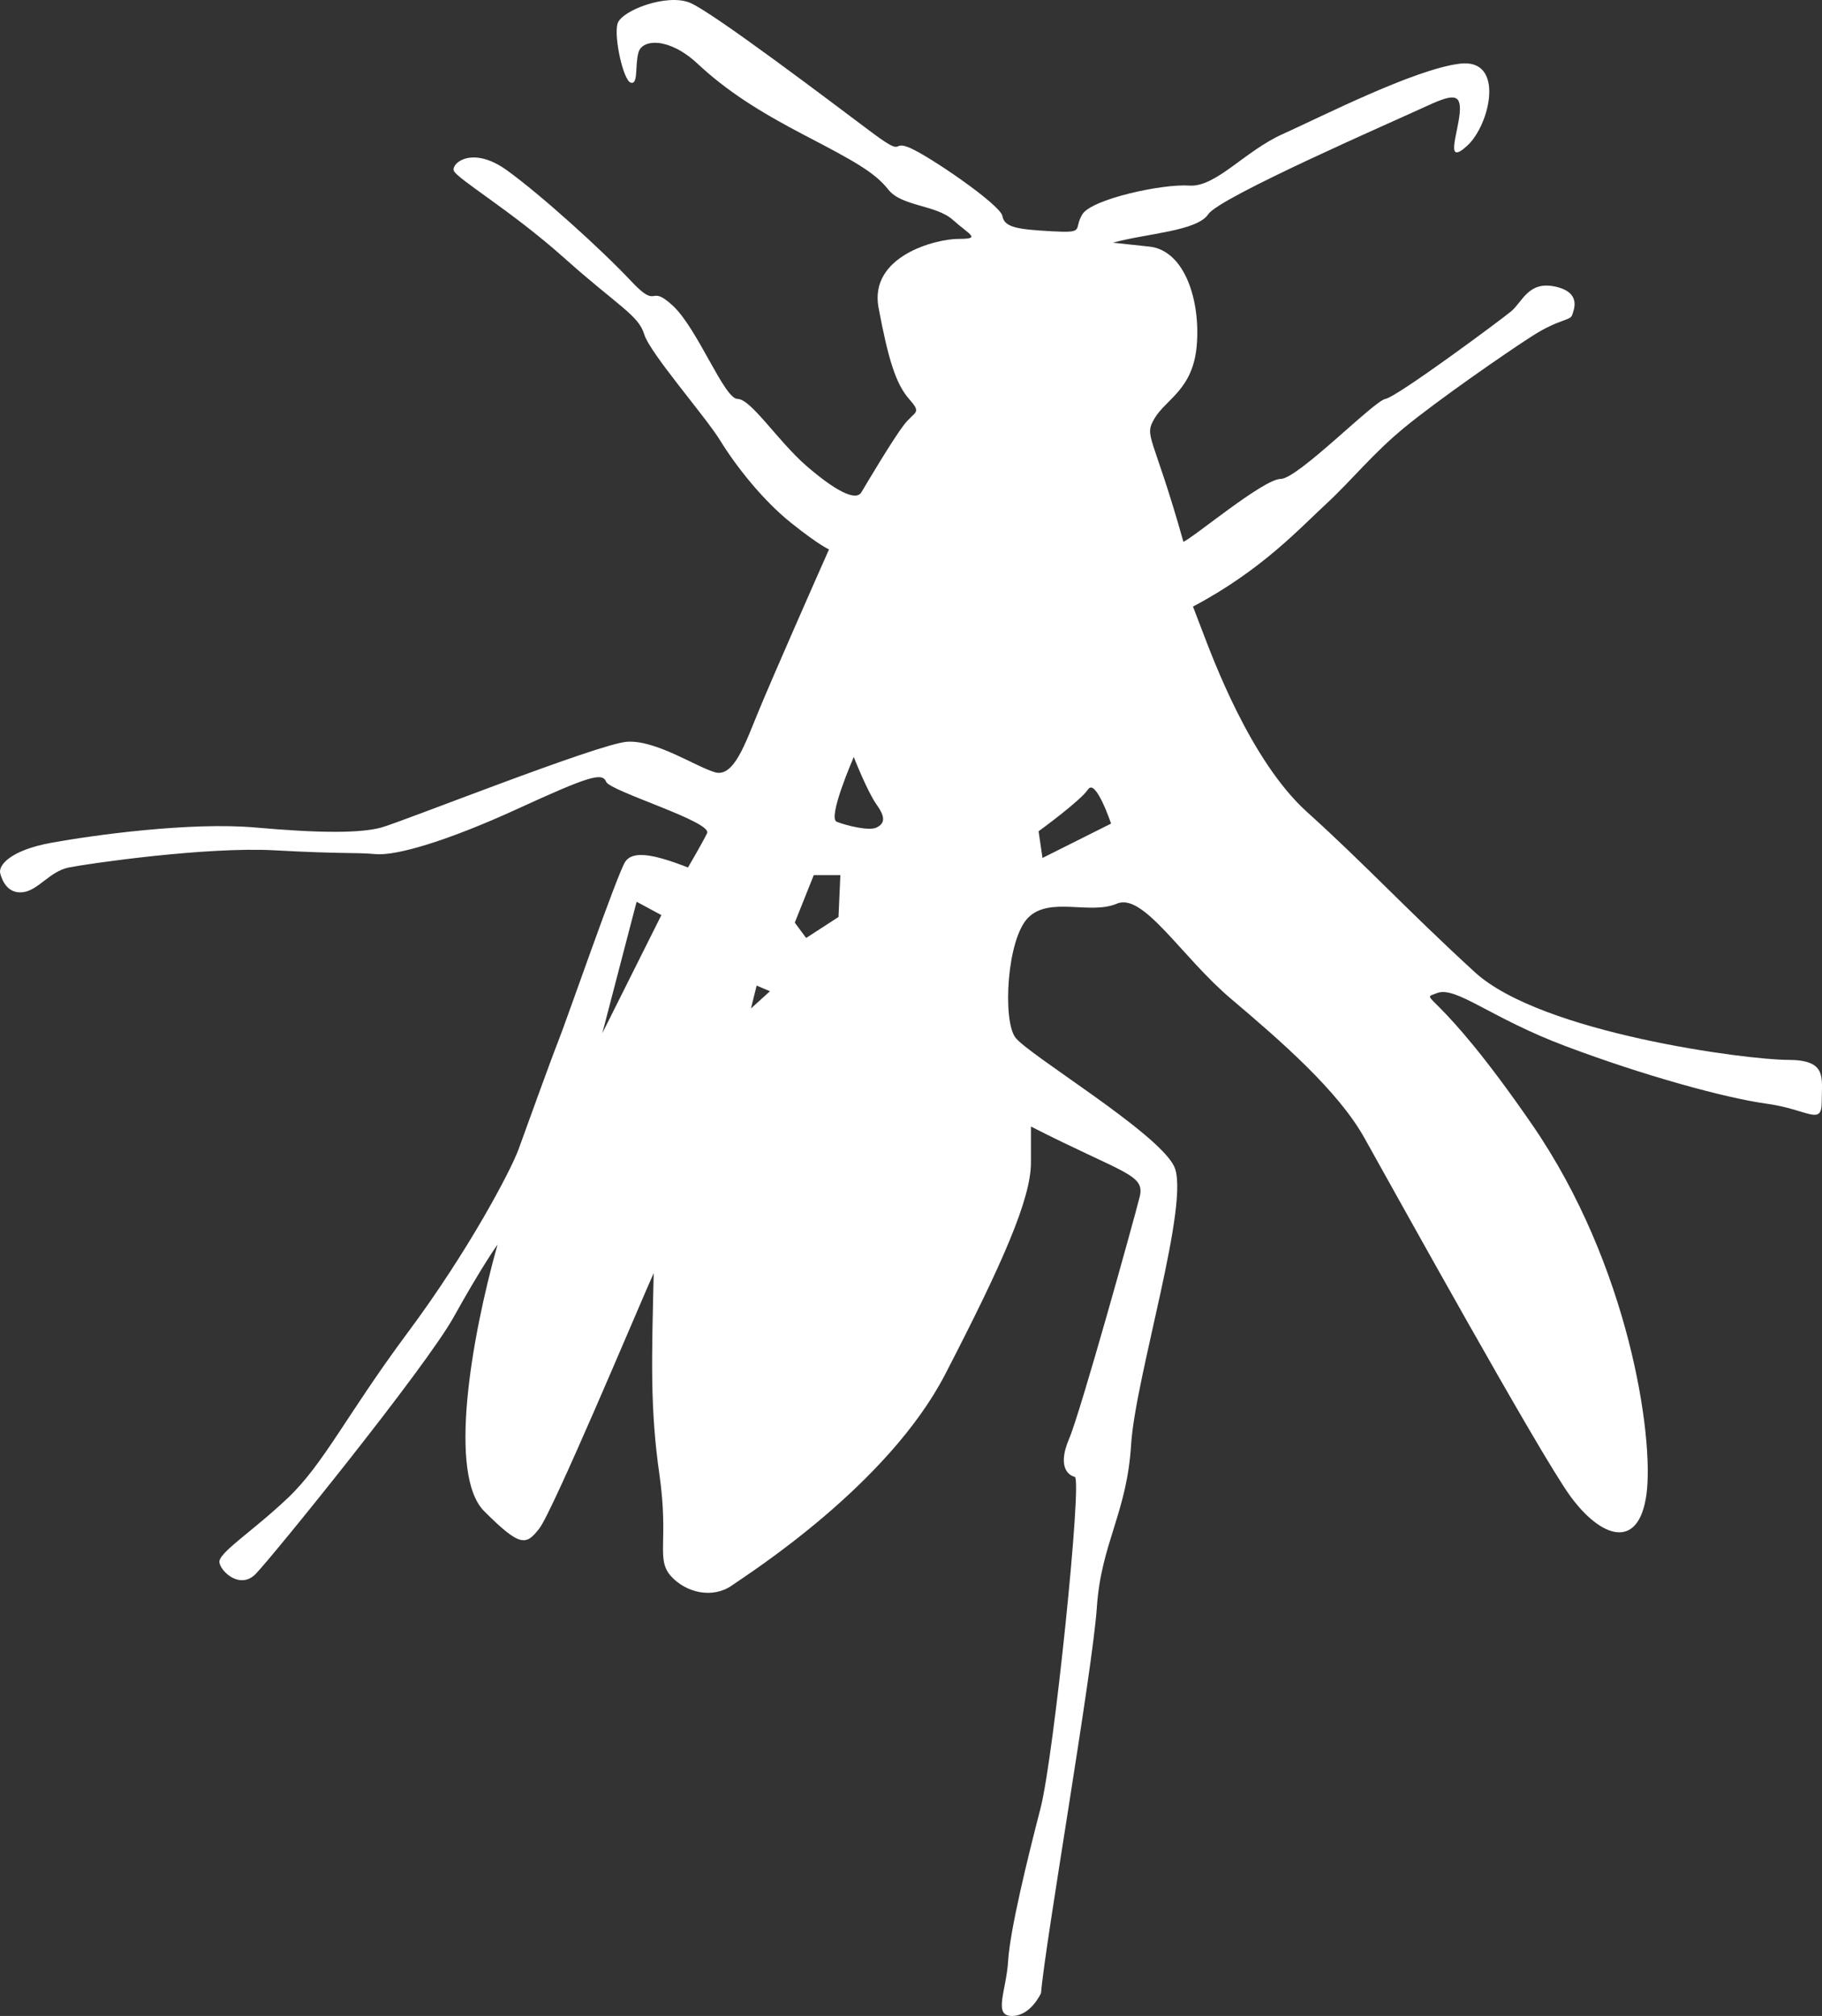 <svg width="47" height="52" viewBox="0 0 47 52" fill="none" xmlns="http://www.w3.org/2000/svg">
<rect x="0" y="0" width="47" height="52" fill="#333333" stroke="none"/>
<path d="M46.108 27.338C45.077 27.338 39.769 26.651 38.047 25.079C36.326 23.504 35.196 22.278 33.722 20.95C32.246 19.623 31.265 16.922 31.018 16.284C30.774 15.646 30.774 15.646 30.774 15.646C32.542 14.711 33.524 13.63 34.215 12.993C34.903 12.354 35.394 11.715 36.23 11.027C37.064 10.34 38.832 9.111 39.522 8.669C40.209 8.228 40.504 8.275 40.554 8.129C40.603 7.981 40.8 7.539 40.112 7.391C39.424 7.245 39.276 7.784 38.982 8.03C38.686 8.275 36.032 10.241 35.737 10.29C35.443 10.34 33.478 12.354 33.034 12.354C32.593 12.354 30.774 13.877 30.527 13.975C29.74 11.175 29.494 11.274 29.788 10.783C30.086 10.29 30.774 10.044 30.871 8.914C30.969 7.784 30.577 6.458 29.643 6.36C28.709 6.26 28.709 6.26 28.709 6.26C29.593 6.016 30.871 5.966 31.169 5.525C31.462 5.083 35.983 3.116 36.721 2.773C37.458 2.43 37.702 2.379 37.654 2.921C37.604 3.46 37.263 4.296 37.851 3.756C38.44 3.215 38.832 1.495 37.654 1.643C36.474 1.789 34.066 3.02 33.085 3.46C32.101 3.903 31.363 4.836 30.676 4.787C29.987 4.738 28.169 5.133 27.922 5.525C27.679 5.917 28.021 6.016 27.137 5.966C26.251 5.917 25.908 5.868 25.858 5.572C25.807 5.279 23.94 4.002 23.449 3.805C22.959 3.608 23.399 4.101 22.418 3.363C21.434 2.625 18.388 0.317 17.798 0.071C17.207 -0.174 16.03 0.268 15.929 0.612C15.832 0.955 16.079 2.084 16.274 2.133C16.471 2.184 16.373 1.692 16.471 1.349C16.568 1.006 17.256 0.955 17.994 1.643C18.731 2.331 19.567 2.872 20.795 3.509C22.024 4.15 22.563 4.444 22.911 4.886C23.254 5.328 24.139 5.279 24.579 5.671C25.022 6.066 25.318 6.162 24.727 6.162C24.139 6.162 22.418 6.604 22.662 7.932C22.911 9.257 23.106 9.898 23.449 10.29C23.795 10.684 23.599 10.585 23.303 10.979C23.008 11.369 22.368 12.451 22.22 12.698C22.075 12.942 21.533 12.65 20.795 12.011C20.06 11.369 19.372 10.29 19.026 10.29C18.681 10.29 17.994 8.472 17.354 7.883C16.715 7.293 17.012 8.03 16.274 7.245C15.537 6.458 13.965 5.034 13.08 4.395C12.195 3.756 11.652 4.198 11.704 4.395C11.753 4.592 13.178 5.424 14.553 6.653C15.929 7.883 16.471 8.129 16.617 8.62C16.765 9.111 18.191 10.733 18.582 11.369C18.977 12.011 19.666 12.894 20.403 13.484C21.141 14.074 21.385 14.171 21.385 14.171C20.992 15.056 19.91 17.512 19.567 18.347C19.221 19.183 18.928 20.067 18.437 19.918C17.946 19.773 16.915 19.084 16.175 19.133C15.438 19.183 10.376 21.197 9.837 21.345C9.296 21.493 8.263 21.493 6.59 21.345C4.918 21.197 2.415 21.54 1.333 21.737C0.25 21.933 -0.043 22.327 0.005 22.523C0.054 22.72 0.202 23.063 0.595 23.013C0.989 22.964 1.283 22.475 1.776 22.376C2.265 22.278 5.313 21.836 7.082 21.933C8.85 22.031 9.146 21.982 9.688 22.031C10.226 22.08 11.555 21.688 13.376 20.852C15.194 20.018 15.537 19.918 15.636 20.165C15.735 20.41 18.388 21.197 18.239 21.493C18.094 21.787 17.747 22.376 17.747 22.376C16.863 22.031 16.324 21.933 16.128 22.229C15.929 22.523 14.602 26.356 14.404 26.847C14.21 27.338 13.571 29.107 13.376 29.647C13.178 30.188 12.096 32.251 10.524 34.364C8.951 36.477 8.359 37.752 7.428 38.636C6.495 39.522 5.612 40.063 5.661 40.307C5.706 40.554 6.198 40.996 6.59 40.604C6.985 40.208 10.966 35.296 11.704 33.971C12.441 32.644 12.834 32.103 12.834 32.103C12.146 34.559 11.555 38.046 12.491 38.981C13.425 39.915 13.571 39.865 13.914 39.423C14.259 38.981 16.471 33.724 16.668 33.283C16.863 32.839 16.863 32.839 16.863 32.839C16.812 35.05 16.765 36.328 17.012 38.046C17.256 39.766 16.915 40.208 17.305 40.652C17.699 41.091 18.388 41.24 18.879 40.896C19.372 40.554 22.911 38.293 24.384 35.445C25.858 32.595 26.594 30.924 26.594 29.991C26.594 29.058 26.594 29.058 26.594 29.058C29.004 30.286 29.546 30.286 29.398 30.876C29.25 31.466 27.873 36.427 27.578 37.113C27.284 37.801 27.529 38.046 27.726 38.095C27.922 38.145 27.185 45.317 26.841 46.644C26.497 47.97 26.054 49.791 26.006 50.576C25.957 51.36 25.612 52 26.105 52C26.594 52 26.854 51.41 26.854 51.41C26.965 50.085 28.181 43.12 28.294 41.463C28.404 39.805 29.07 39.031 29.178 37.262C29.29 35.495 30.726 30.962 30.284 30.077C29.842 29.193 26.524 27.205 26.192 26.761C25.86 26.319 25.97 24.22 26.524 23.669C27.076 23.115 28.12 23.604 28.808 23.31C29.494 23.013 30.477 24.684 31.758 25.766C33.034 26.847 34.509 28.124 35.196 29.352C35.884 30.58 39.717 37.508 40.504 38.587C41.292 39.67 42.273 40.013 42.473 38.539C42.667 37.066 42.028 32.644 39.522 29.008C37.017 25.373 36.573 25.815 37.064 25.617C37.555 25.422 38.44 26.257 40.406 26.992C42.371 27.732 44.486 28.319 45.566 28.468C46.649 28.617 46.993 29.058 46.993 28.418C46.993 27.78 47.141 27.338 46.108 27.338V27.338ZM15.537 26.651L16.422 23.26L17.061 23.604L15.537 26.651ZM19.372 26.012L19.518 25.422L19.862 25.568L19.372 26.012ZM21.63 23.653L20.795 24.194L20.502 23.798L20.992 22.572H21.678L21.63 23.653ZM22.613 21.345C22.418 21.442 21.828 21.293 21.584 21.197C21.337 21.098 22.024 19.526 22.024 19.526C22.024 19.526 22.368 20.41 22.613 20.755C22.859 21.098 22.811 21.244 22.613 21.345ZM26.892 22.13L26.791 21.442C26.791 21.442 27.873 20.656 28.068 20.361C28.266 20.067 28.661 21.244 28.661 21.244L26.892 22.13Z" fill="white"/>
</svg>
